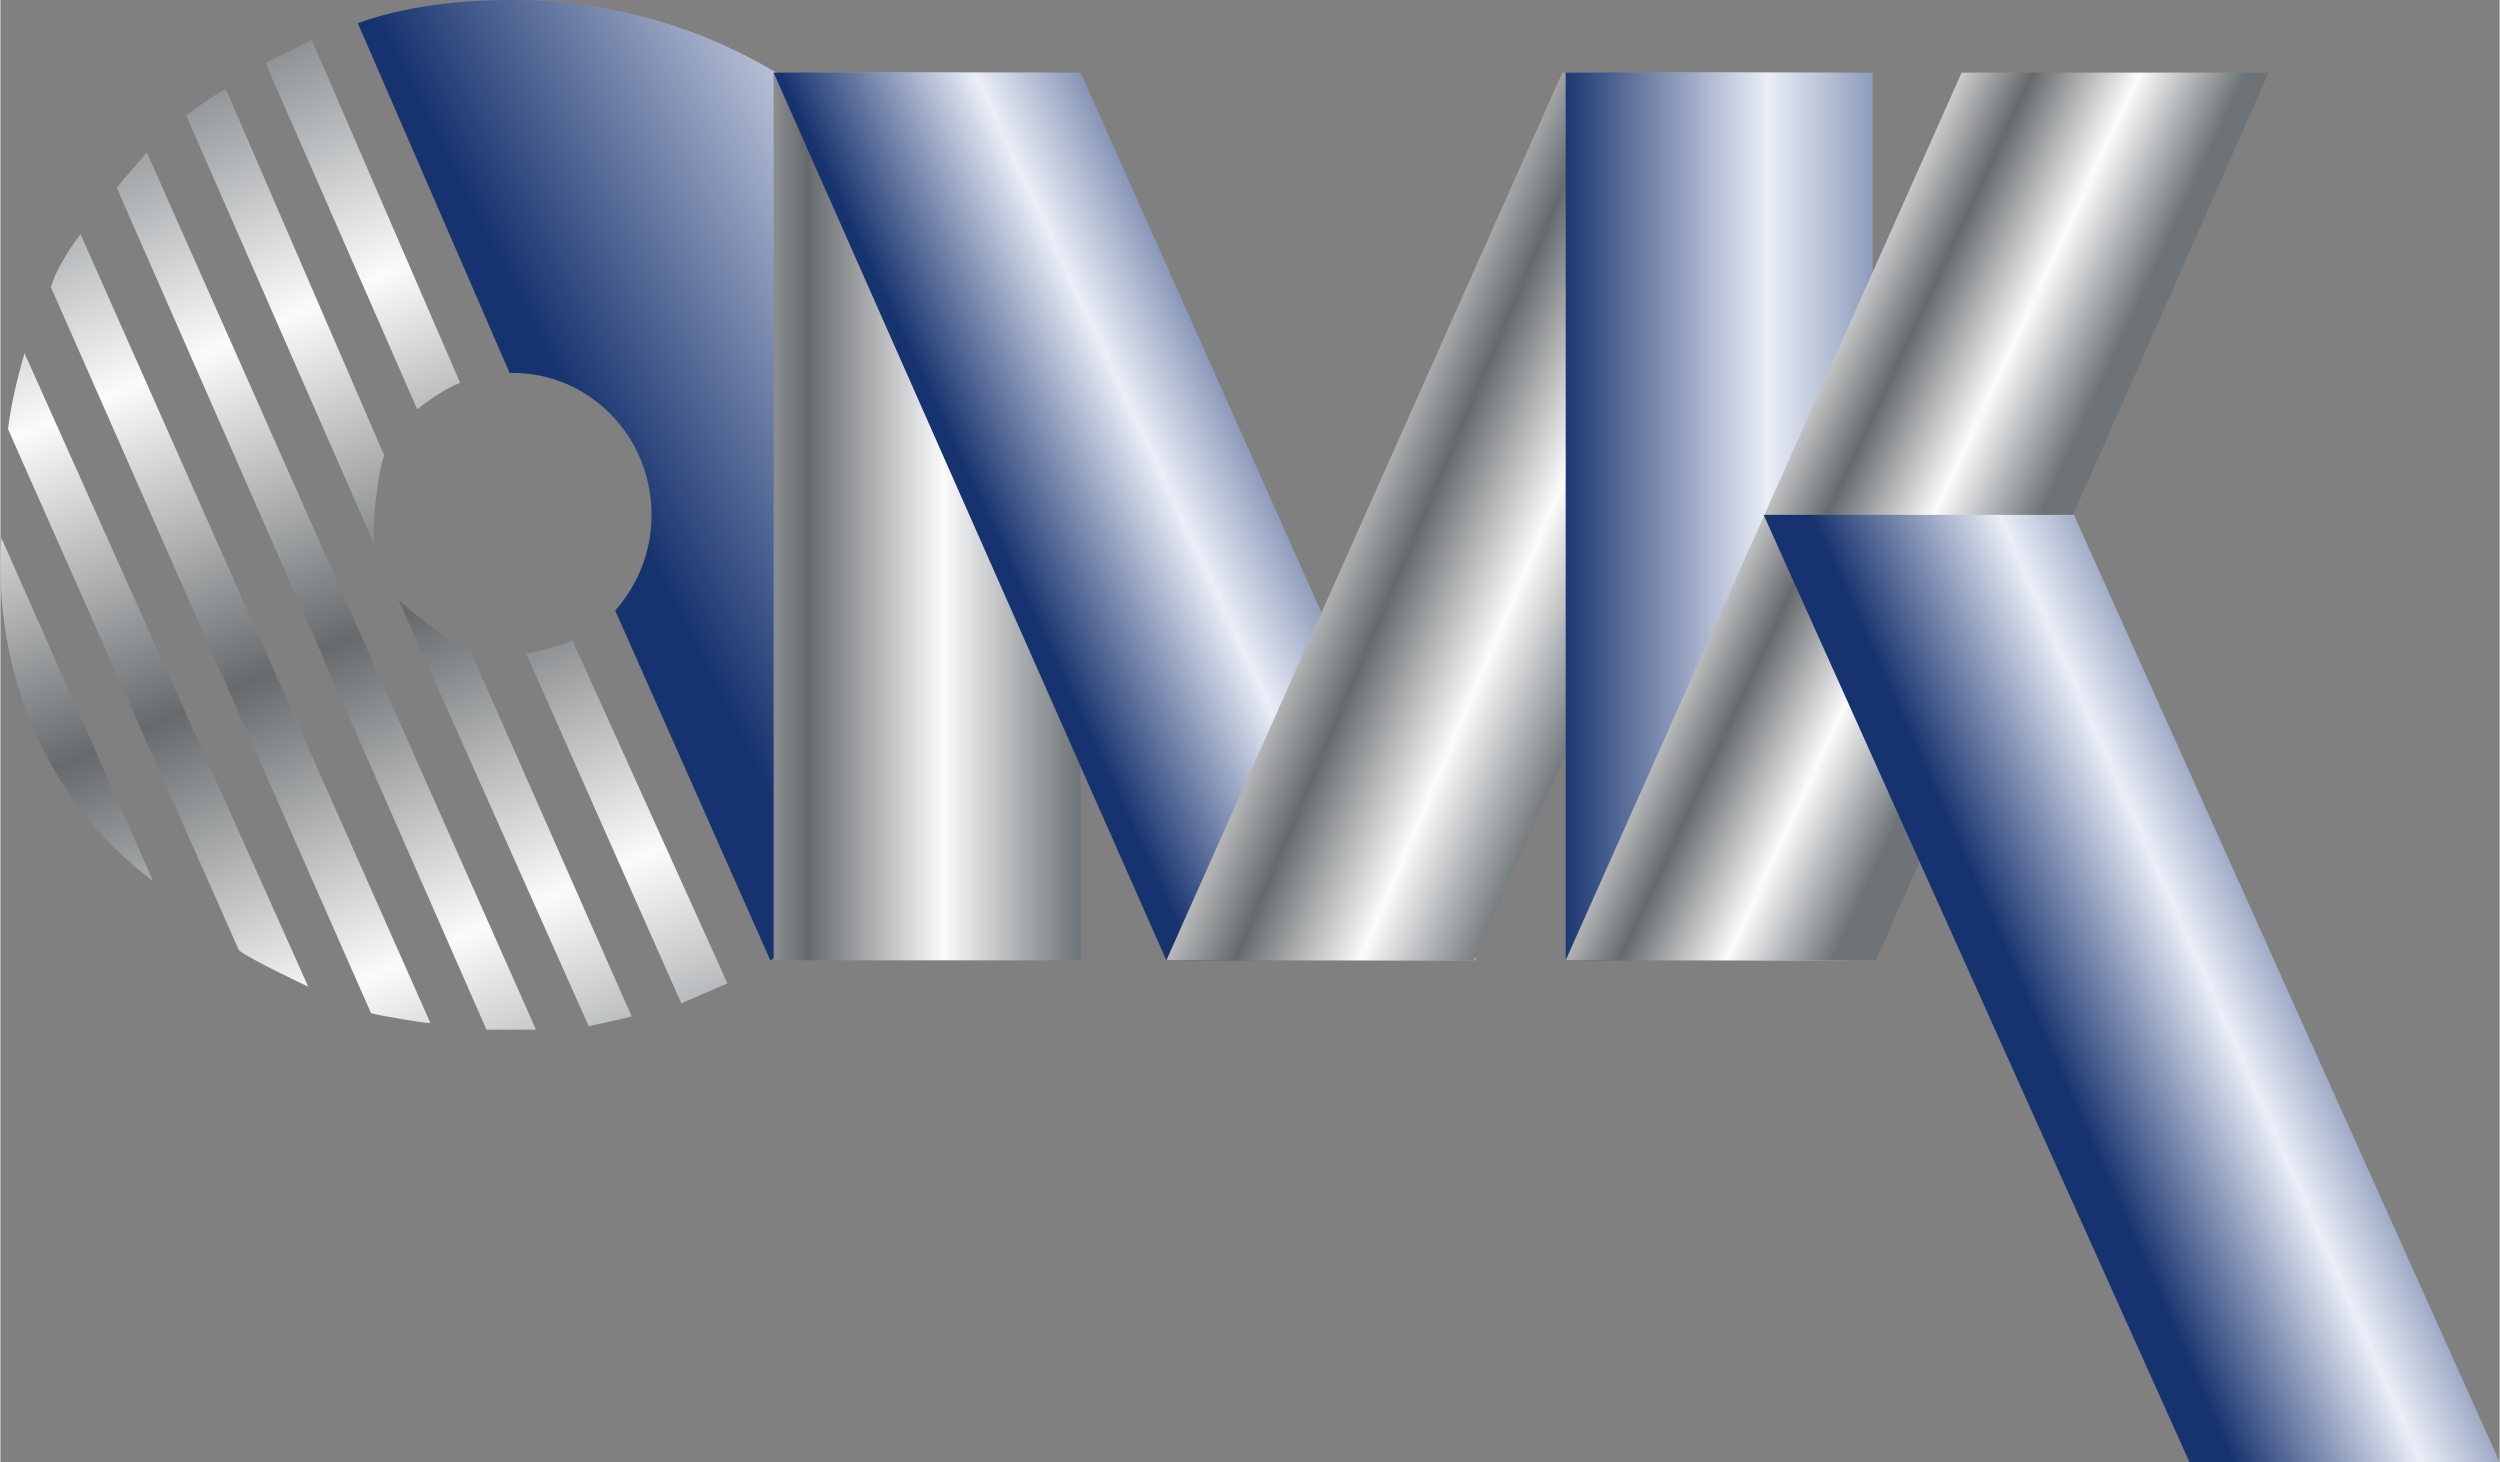 <svg xmlns="http://www.w3.org/2000/svg" width="2500" height="1462" viewBox="0 0 128.427 75.128"><rect x="0" y="0" width="128.427" height="75.128" fill="#808080" stroke="none"/><linearGradient id="a" gradientUnits="userSpaceOnUse" x1="8.675" y1="1.09" x2="35.169" y2="60.957"><stop offset="0" stop-color="#6d7376"/><stop offset=".25" stop-color="#fbfbfc"/><stop offset=".5" stop-color="#666a6c"/><stop offset=".75" stop-color="#fbfbfc"/><stop offset="1" stop-color="#6d7376"/></linearGradient><path d="M19.213 27.982c-.169-.509.17-3.73.509-4.58L11.583 4.58c-.679.339-1.357.848-2.036 1.356l9.666 22.046z" fill="url(#a)"/><linearGradient id="b" gradientUnits="userSpaceOnUse" x1="-4.858" y1="7.081" x2="21.633" y2="66.943"><stop offset="0" stop-color="#6d7376"/><stop offset=".25" stop-color="#fbfbfc"/><stop offset=".5" stop-color="#666a6c"/><stop offset=".75" stop-color="#fbfbfc"/><stop offset="1" stop-color="#6d7376"/></linearGradient><path d="M1.237 18.146C.898 19.333.559 20.69.39 22.047l11.871 26.795c.678.508 3.221 1.695 3.561 1.865L1.237 18.146z" fill="url(#b)"/><linearGradient id="c" gradientUnits="userSpaceOnUse" x1="13.199" y1="-.911" x2="39.689" y2="58.949"><stop offset="0" stop-color="#6d7376"/><stop offset=".25" stop-color="#fbfbfc"/><stop offset=".5" stop-color="#666a6c"/><stop offset=".75" stop-color="#fbfbfc"/><stop offset="1" stop-color="#6d7376"/></linearGradient><path d="M21.418 21.029c.679-.508 1.357-1.018 2.204-1.357l-7.63-17.636c-.51.339-2.036 1.018-2.375 1.187l7.801 17.806z" fill="url(#c)"/><linearGradient id="d" gradientUnits="userSpaceOnUse" x1="-9.487" y1="9.129" x2="17.005" y2="68.993"><stop offset="0" stop-color="#6d7376"/><stop offset=".25" stop-color="#fbfbfc"/><stop offset=".5" stop-color="#666a6c"/><stop offset=".75" stop-color="#fbfbfc"/><stop offset="1" stop-color="#6d7376"/></linearGradient><path d="M.051 27.644c-.475 6.903 2.396 13.638 7.801 17.636L.051 27.644z" fill="url(#d)"/><linearGradient id="e" gradientUnits="userSpaceOnUse" x1="8.584" y1="1.132" x2="35.075" y2="60.995"><stop offset="0" stop-color="#6d7376"/><stop offset=".25" stop-color="#fbfbfc"/><stop offset=".5" stop-color="#666a6c"/><stop offset=".75" stop-color="#fbfbfc"/><stop offset="1" stop-color="#6d7376"/></linearGradient><path d="M24.132 33.409c-1.019-.339-3.563-2.374-3.731-2.713l9.835 22.046c.679-.169 1.527-.339 2.204-.508l-8.308-18.825z" fill="url(#e)"/><linearGradient id="f" gradientUnits="userSpaceOnUse" x1="13.176" y1="-.901" x2="39.667" y2="58.961"><stop offset="0" stop-color="#6d7376"/><stop offset=".25" stop-color="#fbfbfc"/><stop offset=".5" stop-color="#666a6c"/><stop offset=".75" stop-color="#fbfbfc"/><stop offset="1" stop-color="#6d7376"/></linearGradient><path d="M29.391 32.9c-.681.339-2.206.679-2.376.679l7.973 17.976c.846-.339 1.525-.678 2.374-1.018L29.391 32.9z" fill="url(#f)"/><linearGradient id="g" gradientUnits="userSpaceOnUse" x1="4.194" y1="3.071" x2="30.685" y2="62.932"><stop offset="0" stop-color="#6d7376"/><stop offset=".25" stop-color="#fbfbfc"/><stop offset=".5" stop-color="#666a6c"/><stop offset=".75" stop-color="#fbfbfc"/><stop offset="1" stop-color="#6d7376"/></linearGradient><path d="M7.512 7.802c-.169.338-1.357 1.527-1.526 1.865l18.992 43.244h2.544L7.512 7.802z" fill="url(#g)"/><linearGradient id="h" gradientUnits="userSpaceOnUse" x1="-.335" y1="5.078" x2="26.154" y2="64.936"><stop offset="0" stop-color="#6d7376"/><stop offset=".25" stop-color="#fbfbfc"/><stop offset=".5" stop-color="#666a6c"/><stop offset=".75" stop-color="#fbfbfc"/><stop offset="1" stop-color="#6d7376"/></linearGradient><path d="M4.121 12.042c-.169.169-1.233 1.649-1.526 2.713l16.45 37.31c.678.169 2.714.508 3.052.508L4.121 12.042z" fill="url(#h)"/><linearGradient id="i" gradientUnits="userSpaceOnUse" x1="31.098" y1="24.186" x2="111.845" y2="-16.824"><stop offset="0" stop-color="#17336f"/><stop offset=".25" stop-color="#ebeef7"/><stop offset=".537" stop-color="#17336f"/><stop offset=".75" stop-color="#edeff7"/><stop offset="1" stop-color="#17336f"/></linearGradient><path d="M26.336 0c14.585 0 26.456 11.871 26.456 26.457 0 9.667-5.428 18.315-13.228 22.894l-7.97-17.976c1.187-1.357 1.866-3.053 1.866-4.918 0-4.07-3.223-7.293-7.124-7.293h-.17l-7.8-17.976C20.742.339 23.454 0 26.336 0z" fill="url(#i)"/><linearGradient id="j" gradientUnits="userSpaceOnUse" x1="55.483" y1="26.541" x2="27.461" y2="26.541"><stop offset="0" stop-color="#6d7376"/><stop offset=".25" stop-color="#fbfbfc"/><stop offset=".5" stop-color="#666a6c"/><stop offset=".75" stop-color="#fbfbfc"/><stop offset="1" stop-color="#6d7376"/></linearGradient><path fill="url(#j)" d="M39.734 3.731h15.772V49.35H39.734z"/><linearGradient id="k" gradientUnits="userSpaceOnUse" x1="51.955" y1="29.264" x2="84.785" y2="13.955"><stop offset="0" stop-color="#17336f"/><stop offset=".25" stop-color="#ebeef7"/><stop offset=".537" stop-color="#17336f"/><stop offset=".75" stop-color="#edeff7"/><stop offset="1" stop-color="#17336f"/></linearGradient><path fill="url(#k)" d="M39.734 3.731h15.773L75.856 49.35h-15.94z"/><linearGradient id="l" gradientUnits="userSpaceOnUse" x1="84.736" y1="29.41" x2="62.995" y2="20.182"><stop offset="0" stop-color="#6d7376"/><stop offset=".25" stop-color="#fbfbfc"/><stop offset=".5" stop-color="#666a6c"/><stop offset=".75" stop-color="#fbfbfc"/><stop offset="1" stop-color="#6d7376"/></linearGradient><path fill="url(#l)" d="M96.035 3.731H80.266L59.916 49.35h15.77z"/><linearGradient id="m" gradientUnits="userSpaceOnUse" x1="80.191" y1="26.541" x2="122.734" y2="26.541"><stop offset="0" stop-color="#17336f"/><stop offset=".25" stop-color="#ebeef7"/><stop offset=".537" stop-color="#17336f"/><stop offset=".75" stop-color="#edeff7"/><stop offset="1" stop-color="#17336f"/></linearGradient><path fill="url(#m)" d="M80.436 3.731h15.771V49.35H80.436z"/><linearGradient id="n" gradientUnits="userSpaceOnUse" x1="103.663" y1="28.95" x2="85.668" y2="20.558"><stop offset="0" stop-color="#6d7376"/><stop offset=".25" stop-color="#fbfbfc"/><stop offset=".5" stop-color="#666a6c"/><stop offset=".75" stop-color="#fbfbfc"/><stop offset="1" stop-color="#6d7376"/></linearGradient><path fill="url(#n)" d="M116.558 3.731h-15.773L80.436 49.35h15.94z"/><linearGradient id="o" gradientUnits="userSpaceOnUse" x1="104.816" y1="52.885" x2="137.144" y2="38.492"><stop offset="0" stop-color="#17336f"/><stop offset=".25" stop-color="#ebeef7"/><stop offset=".537" stop-color="#17336f"/><stop offset=".75" stop-color="#edeff7"/><stop offset="1" stop-color="#17336f"/></linearGradient><path fill="url(#o)" d="M90.609 26.457h15.943l21.875 48.671h-15.941z"/></svg>